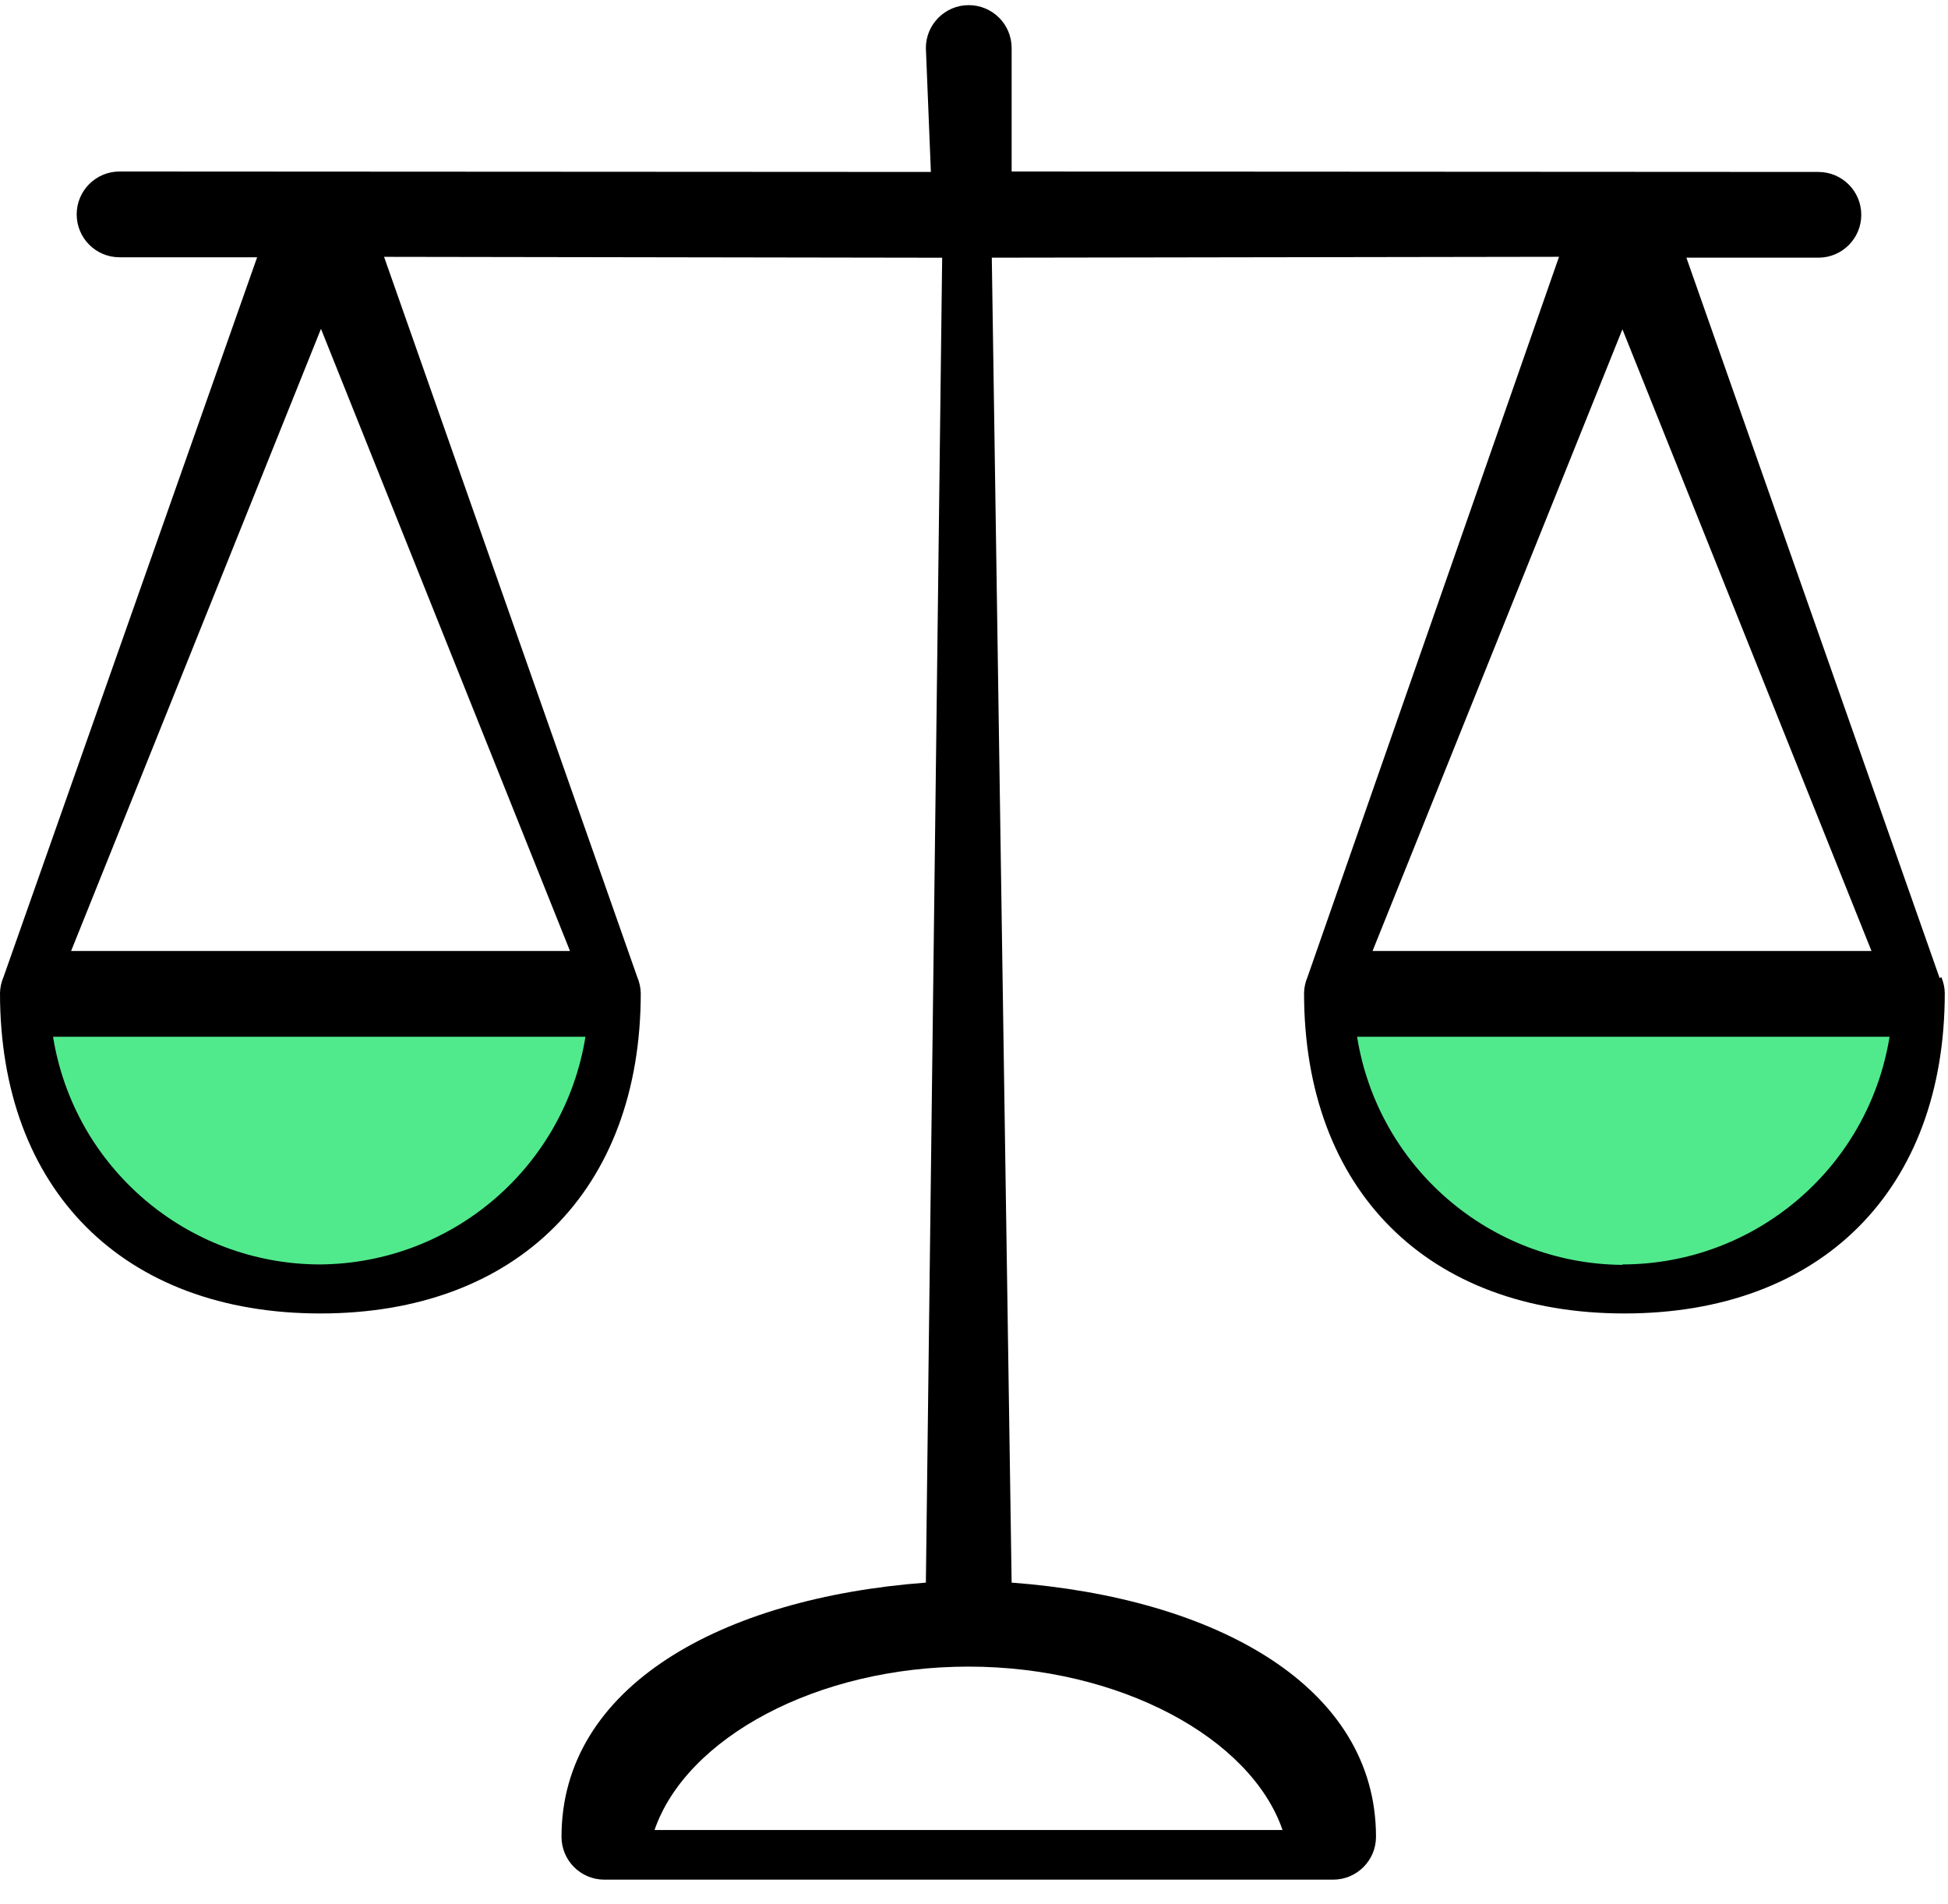 <svg xmlns="http://www.w3.org/2000/svg" width="44" height="43" viewBox="0 0 44 43">
    <g fill="none" fill-rule="evenodd">
        <g>
            <g>
                <g>
                    <path fill="#50EA8D" d="M.5 22.5c1.749 4.489 3.986 6.733 6.712 6.733 2.726 0 5.009-2.244 6.847-6.733H.5zM29.5 22.5c1.749 4.489 3.986 6.733 6.712 6.733 1.818 0 4.638-1.249 6.061-3.245.474-.664.736-1.827.786-3.488H29.5z" transform="translate(-801 -2420) translate(800 2420) translate(1)"/>
                    <g fill="#000" fill-rule="nonzero">
                        <path d="M43.85 22.067l-.039.02-5.72-16.268h2.981c.535 0 .969-.433.969-.968 0-.535-.434-.968-.969-.968l-18.222-.01V1.084c0-.534-.434-.968-.969-.968-.534 0-.968.434-.968.968l.113 2.799L2.7 3.873c-.535 0-.968.434-.968.968 0 .535.433.969.968.969h3.108L.078 22.067c-.049.113-.075.235-.078.358 0 4.447 2.79 7.236 7.236 7.236 4.447 0 7.237-2.79 7.237-7.236-.003-.123-.03-.245-.078-.358L8.675 5.8l12.606.02-.368 29.919c-4.619.348-8.23 2.342-8.23 5.74 0 .535.433.968.968.968h16.46c.535 0 .969-.433.969-.968 0-3.398-3.612-5.392-8.23-5.74l-.448-29.92 12.812-.02-5.682 16.268c-.048.113-.075.235-.077.358 0 4.447 2.79 7.236 7.236 7.236 4.447 0 7.236-2.79 7.236-7.236-.002-.123-.029-.245-.077-.358zM7.23 28.554c-2.998-.004-5.553-2.18-6.032-5.141h12.026c-.477 2.946-3.01 5.118-5.994 5.141zm5.645-7.078H1.606L7.25 7.426l5.625 14.05zm16.093 19.85H14.784c.717-2.082 3.67-3.69 7.088-3.69s6.38 1.608 7.097 3.69zm7.678-33.89l5.626 14.04h-11.27l5.644-14.04zm0 21.118v.01c-2.987-.024-5.52-2.201-5.993-5.151H42.68c-.48 2.96-3.034 5.137-6.033 5.141z" transform="translate(-801 -2420) translate(800 2420) translate(1)"/>
                    </g>
                </g>
            </g>
        </g>
    </g>
</svg>

